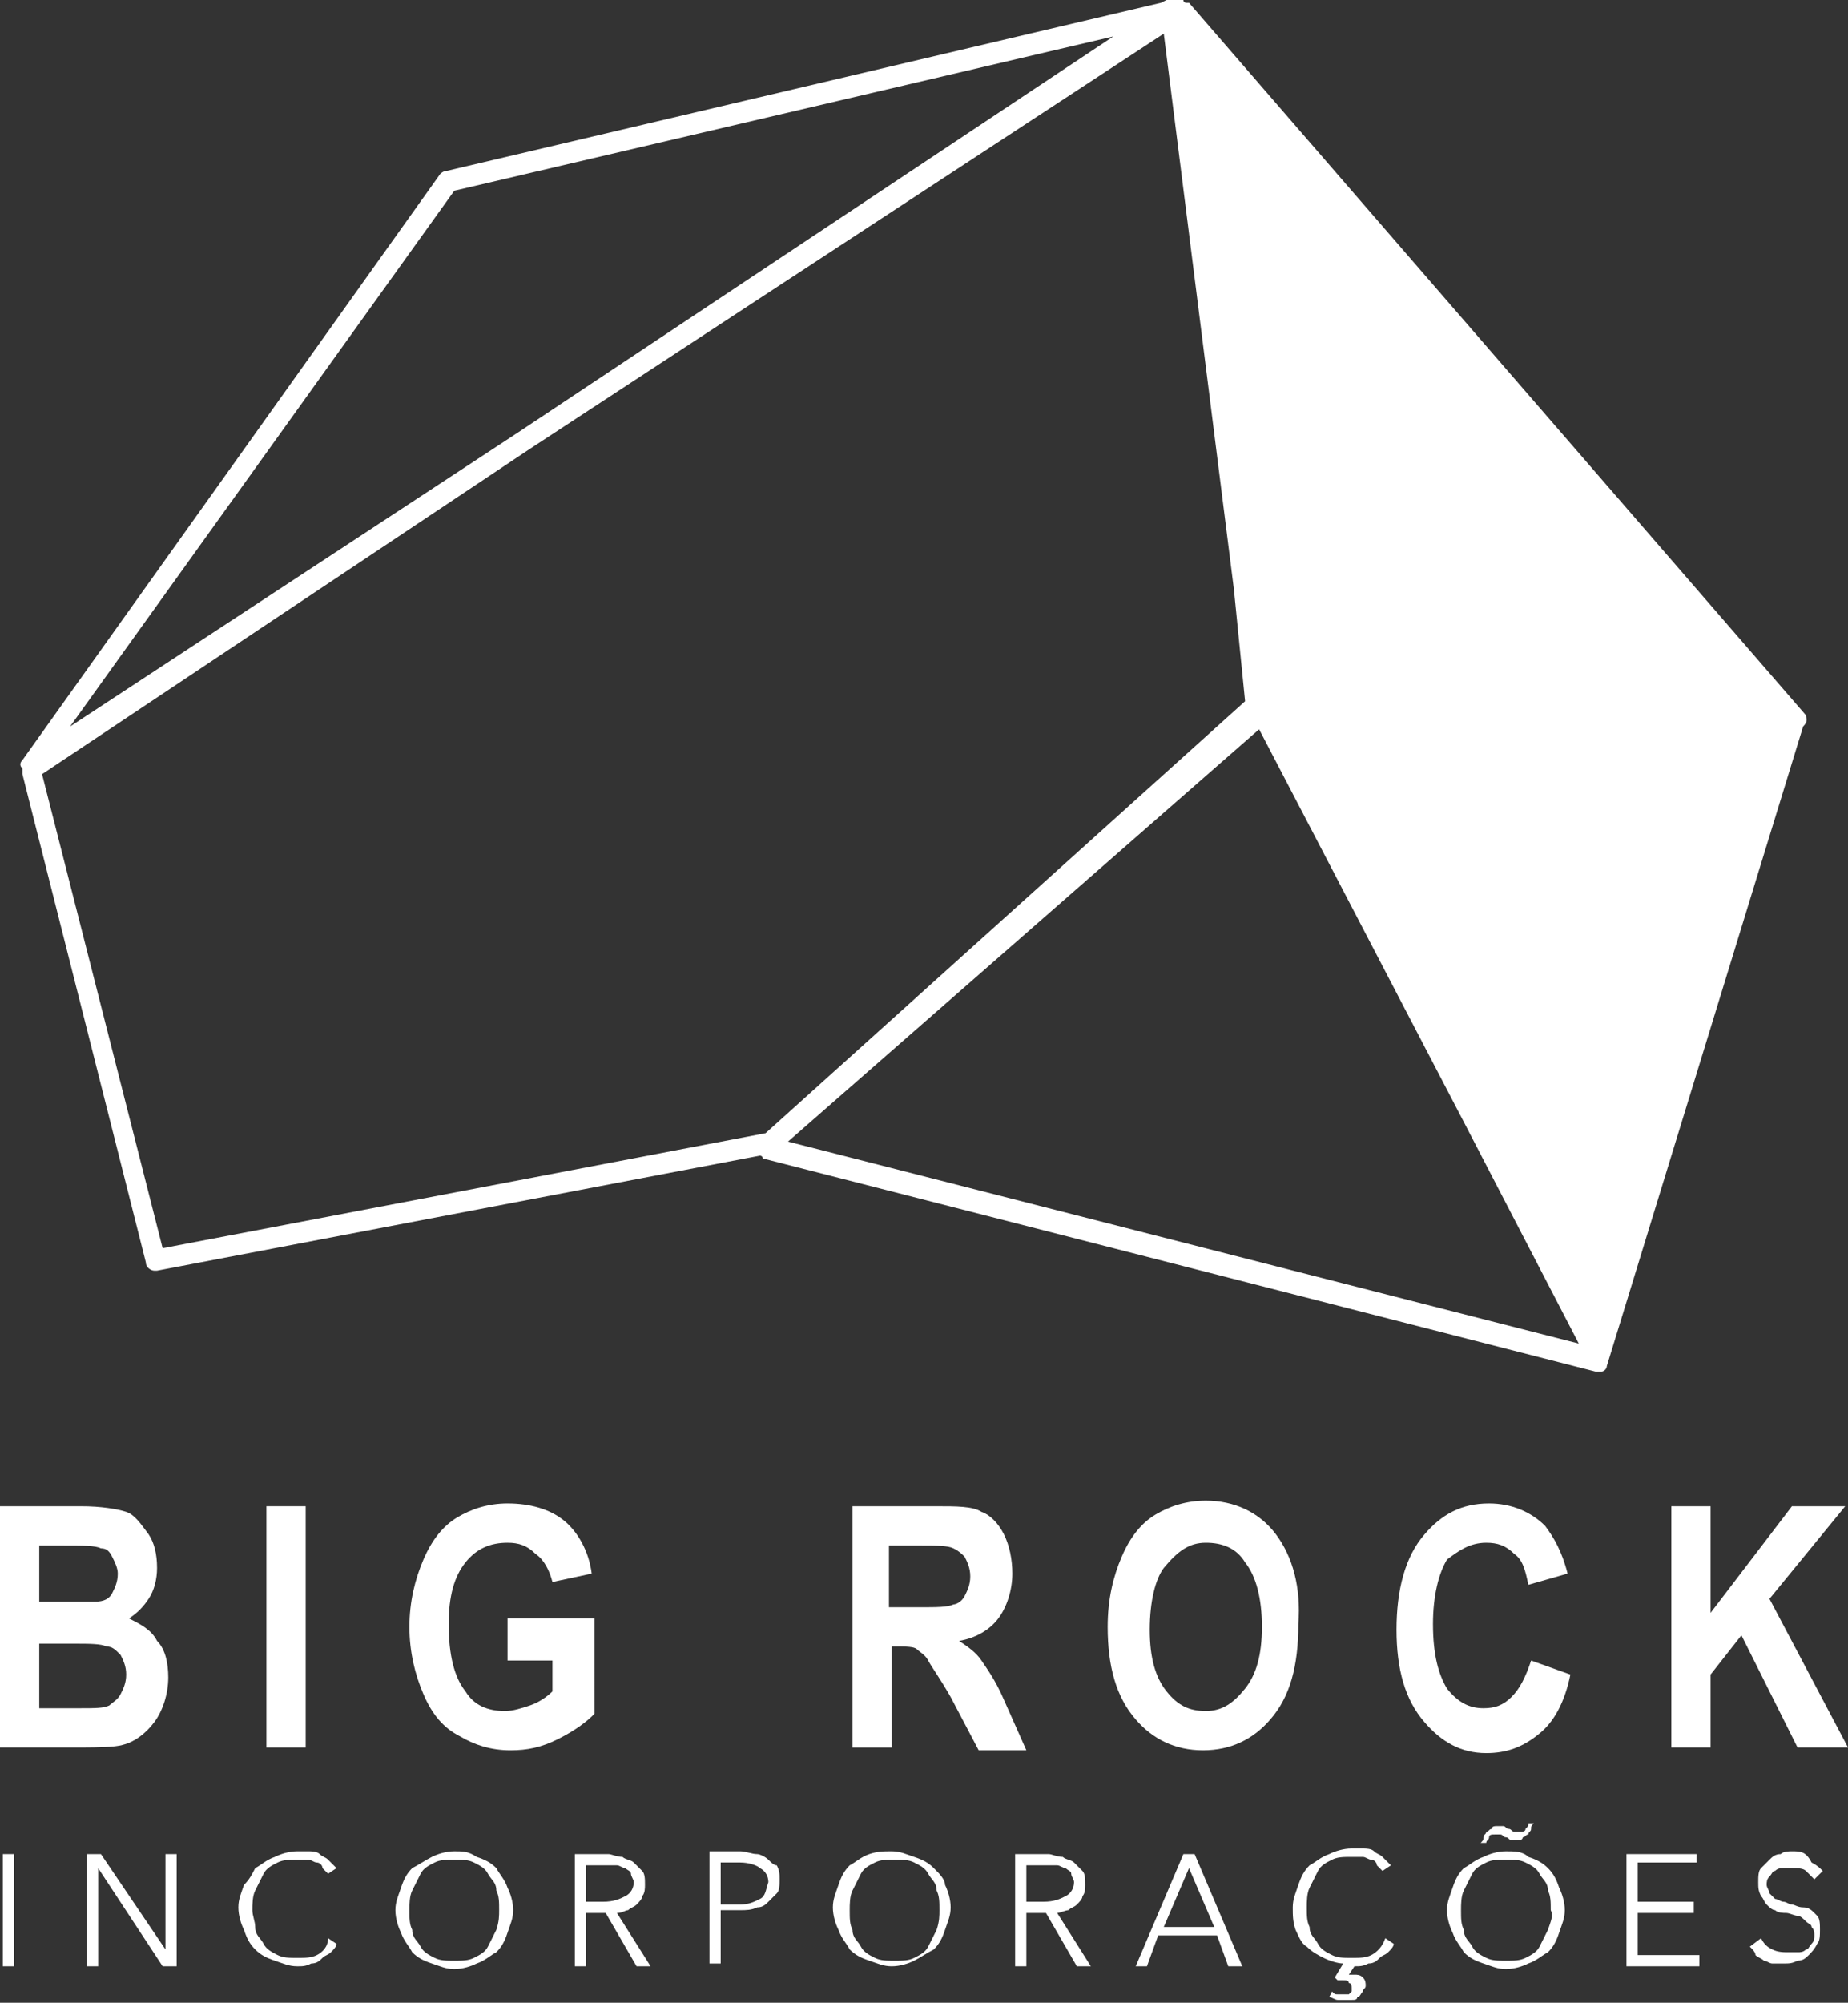 <?xml version="1.0" encoding="utf-8"?>
<!-- Generator: Adobe Illustrator 28.1.0, SVG Export Plug-In . SVG Version: 6.00 Build 0)  -->
<svg version="1.1" id="Layer_1" xmlns="http://www.w3.org/2000/svg" xmlns:xlink="http://www.w3.org/1999/xlink" x="0px" y="0px"
	 viewBox="0 0 65.9 71.4" style="enable-background:new 0 0 65.9 71.4;" xml:space="preserve">
<rect x="0" y="0" width="65.9" height="71.4" fill="#333333" stroke="none"/>
<style type="text/css">
	.st0{fill:#FFFFFF;}
</style>
<g>
	<path class="st0" d="M64.4,25.5L42.4,0.1c0,0,0,0-0.1,0c0,0-0.1,0-0.1-0.1c0,0-0.1,0-0.1,0c0,0,0,0-0.1,0l-0.1,0c0,0,0,0,0,0
		c-0.1-0.1-0.2,0-0.3,0l-0.2,0.1l-25.5,6c-0.1,0-0.2,0.1-0.2,0.1L0.8,27.1c-0.1,0.1-0.1,0.2,0,0.3c0,0.1,0,0.1,0,0.2L5.2,45
		c0,0.2,0.2,0.3,0.3,0.3c0,0,0,0,0.1,0l21.5-4.1c0,0,0.1,0,0.1,0.1l29.7,7.6c0,0,0.1,0,0.1,0c0,0,0,0,0,0c0,0,0,0,0,0c0,0,0,0,0,0
		c0,0,0.1,0,0.1,0c0,0,0,0,0,0c0.1,0,0.2-0.1,0.2-0.2l7-22.8C64.5,25.7,64.4,25.6,64.4,25.5z M16.2,6.8l23.5-5.5L18.5,15.4L2.5,25.9
		L16.2,6.8z M5.8,44.5L1.5,27.6L18.9,16L41.5,1.2L44,21l0.4,4L27.3,40.4L5.8,44.5z M28.1,40.7L44.9,26l7.3,14l4.1,7.9L28.1,40.7z"/>
	<path class="st0" d="M5.5,61.4c0.3-0.4,0.5-1,0.5-1.6c0-0.5-0.1-1-0.4-1.3c-0.2-0.4-0.6-0.6-1-0.8c0.3-0.2,0.5-0.4,0.7-0.7
		c0.2-0.3,0.3-0.7,0.3-1.1c0-0.5-0.1-0.9-0.3-1.2C5,54.3,4.8,54,4.5,53.9c-0.3-0.1-0.9-0.2-1.6-0.2H0v8.6h2.4c1,0,1.7,0,2-0.1
		C4.8,62.1,5.2,61.8,5.5,61.4z M1.4,55.1h0.8c0.8,0,1.2,0,1.4,0.1c0.2,0,0.3,0.1,0.4,0.3c0.1,0.2,0.2,0.4,0.2,0.6
		c0,0.3-0.1,0.5-0.2,0.7c-0.1,0.2-0.3,0.3-0.6,0.3c-0.1,0-0.5,0-1,0H1.4V55.1z M3.9,60.8c-0.2,0.1-0.5,0.1-1.1,0.1H1.4v-2.3h1.2
		c0.6,0,1,0,1.2,0.1C4,58.7,4.1,58.8,4.3,59c0.1,0.2,0.2,0.4,0.2,0.7c0,0.3-0.1,0.5-0.2,0.7C4.2,60.6,4,60.7,3.9,60.8z"/>
	<rect x="9.5" y="53.7" class="st0" width="1.4" height="8.6"/>
	<path class="st0" d="M21.2,57.7h-3.1v1.5h1.6v1.1c-0.2,0.2-0.5,0.4-0.8,0.5c-0.3,0.1-0.6,0.2-0.9,0.2c-0.6,0-1.1-0.2-1.4-0.7
		c-0.4-0.5-0.6-1.3-0.6-2.4c0-1,0.2-1.7,0.6-2.2c0.4-0.5,0.9-0.7,1.5-0.7c0.4,0,0.7,0.1,1,0.4c0.3,0.2,0.5,0.6,0.6,1l1.4-0.3
		c-0.1-0.8-0.5-1.5-1-1.9c-0.5-0.4-1.2-0.6-2-0.6c-0.7,0-1.3,0.2-1.8,0.5c-0.5,0.3-0.9,0.8-1.2,1.5c-0.3,0.7-0.5,1.5-0.5,2.4
		c0,0.9,0.2,1.7,0.5,2.4s0.7,1.2,1.3,1.5c0.5,0.3,1.1,0.5,1.8,0.5c0.6,0,1.1-0.1,1.7-0.4c0.6-0.3,1-0.6,1.3-0.9V57.7z"/>
	<path class="st0" d="M35.8,60.6c-0.3-0.7-0.6-1.1-0.8-1.4c-0.2-0.3-0.5-0.5-0.8-0.7c0.6-0.1,1.1-0.4,1.4-0.8s0.5-1,0.5-1.6
		c0-0.5-0.1-1-0.3-1.4c-0.2-0.4-0.5-0.7-0.8-0.8c-0.3-0.2-0.9-0.2-1.6-0.2h-3v8.6h1.4v-3.6H32c0.3,0,0.6,0,0.7,0.1
		c0.1,0.1,0.3,0.2,0.4,0.4c0.1,0.2,0.4,0.6,0.8,1.3l1,1.9h1.7L35.8,60.6z M32.8,57.3h-1.1v-2.2h1.1c0.6,0,1,0,1.2,0.1
		c0.2,0.1,0.3,0.2,0.4,0.3c0.1,0.2,0.2,0.4,0.2,0.7c0,0.3-0.1,0.5-0.2,0.7c-0.1,0.2-0.3,0.3-0.4,0.3C33.8,57.3,33.4,57.3,32.8,57.3z
		"/>
	<path class="st0" d="M45.5,54.7c-0.6-0.8-1.5-1.2-2.5-1.2c-0.7,0-1.3,0.2-1.8,0.5s-0.9,0.8-1.2,1.5c-0.3,0.7-0.5,1.5-0.5,2.5
		c0,1.4,0.3,2.5,1,3.3c0.6,0.7,1.4,1.1,2.4,1.1c1,0,1.8-0.4,2.4-1.1c0.7-0.8,1-1.9,1-3.4C46.4,56.6,46.1,55.5,45.5,54.7z M44.4,60.2
		C44,60.7,43.6,61,43,61c-0.6,0-1-0.2-1.4-0.7c-0.4-0.5-0.6-1.2-0.6-2.2c0-1,0.2-1.8,0.5-2.2C42,55.3,42.4,55,43,55
		c0.6,0,1.1,0.2,1.4,0.7C44.8,56.2,45,57,45,58C45,59,44.8,59.7,44.4,60.2z"/>
	<path class="st0" d="M53.9,60.5c-0.3,0.3-0.6,0.4-1,0.4c-0.5,0-0.9-0.2-1.3-0.7c-0.3-0.5-0.5-1.2-0.5-2.3c0-1,0.2-1.8,0.5-2.3
		C52,55.3,52.4,55,53,55c0.4,0,0.7,0.1,1,0.4c0.3,0.2,0.4,0.6,0.5,1.1l1.4-0.4c-0.2-0.8-0.5-1.3-0.8-1.7c-0.5-0.5-1.2-0.8-2-0.8
		c-1,0-1.7,0.4-2.3,1.1c-0.7,0.8-1,2-1,3.4c0,1.4,0.3,2.5,1,3.3c0.6,0.7,1.3,1.1,2.2,1.1c0.7,0,1.3-0.2,1.9-0.7
		c0.5-0.4,0.9-1.1,1.1-2.1l-1.4-0.5C54.4,59.8,54.2,60.2,53.9,60.5z"/>
	<polygon class="st0" points="65.9,62.3 63.1,57 65.8,53.7 63.9,53.7 61,57.5 61,53.7 59.6,53.7 59.6,62.3 61,62.3 61,59.7 
		62.1,58.3 64.1,62.3 	"/>
	<rect x="0.1" y="66.1" class="st0" width="0.4" height="4"/>
	<polygon class="st0" points="5.9,69.5 5.9,69.5 3.6,66.1 3.1,66.1 3.1,70.1 3.5,70.1 3.5,66.6 3.5,66.6 5.8,70.1 6.3,70.1 
		6.3,66.1 5.9,66.1 	"/>
	<path class="st0" d="M11.3,69.7c-0.2,0.1-0.4,0.1-0.7,0.1c-0.3,0-0.5,0-0.7-0.1c-0.2-0.1-0.4-0.2-0.5-0.4c-0.1-0.2-0.3-0.3-0.3-0.6
		C9.1,68.5,9,68.3,9,68.1c0-0.2,0-0.5,0.1-0.7c0.1-0.2,0.2-0.4,0.3-0.6c0.1-0.2,0.3-0.3,0.5-0.4c0.2-0.1,0.4-0.1,0.7-0.1
		c0.1,0,0.2,0,0.4,0c0.1,0,0.2,0.1,0.3,0.1c0.1,0,0.2,0.1,0.2,0.2c0.1,0.1,0.1,0.1,0.2,0.2l0.3-0.2c-0.1-0.1-0.2-0.2-0.3-0.3
		c-0.1-0.1-0.2-0.1-0.3-0.2c-0.1-0.1-0.3-0.1-0.4-0.1c-0.1,0-0.3,0-0.4,0c-0.3,0-0.6,0.1-0.8,0.2c-0.3,0.1-0.5,0.3-0.7,0.4
		C9,66.8,8.9,67,8.7,67.2c-0.1,0.3-0.2,0.5-0.2,0.8c0,0.3,0.1,0.6,0.2,0.8c0.1,0.3,0.2,0.5,0.4,0.7c0.2,0.2,0.4,0.3,0.7,0.4
		c0.3,0.1,0.5,0.2,0.8,0.2c0.2,0,0.3,0,0.5-0.1c0.2,0,0.3-0.1,0.4-0.2c0.1-0.1,0.2-0.1,0.3-0.2c0.1-0.1,0.2-0.2,0.2-0.3l-0.3-0.2
		C11.7,69.4,11.5,69.6,11.3,69.7z"/>
	<path class="st0" d="M17.7,66.6c-0.2-0.2-0.4-0.3-0.7-0.4C16.7,66,16.5,66,16.2,66c-0.3,0-0.6,0.1-0.8,0.2s-0.5,0.3-0.7,0.4
		c-0.2,0.2-0.3,0.4-0.4,0.7c-0.1,0.3-0.2,0.5-0.2,0.8c0,0.3,0.1,0.6,0.2,0.8c0.1,0.3,0.3,0.5,0.4,0.7c0.2,0.2,0.4,0.3,0.7,0.4
		s0.5,0.2,0.8,0.2c0.3,0,0.6-0.1,0.8-0.2c0.3-0.1,0.5-0.3,0.7-0.4c0.2-0.2,0.3-0.4,0.4-0.7c0.1-0.3,0.2-0.5,0.2-0.8
		c0-0.3-0.1-0.6-0.2-0.8C18,67,17.8,66.8,17.7,66.6z M17.7,68.8c-0.1,0.2-0.2,0.4-0.3,0.6c-0.1,0.2-0.3,0.3-0.5,0.4
		c-0.2,0.1-0.4,0.1-0.7,0.1c-0.3,0-0.5,0-0.7-0.1c-0.2-0.1-0.4-0.2-0.5-0.4c-0.1-0.2-0.3-0.3-0.3-0.6c-0.1-0.2-0.1-0.4-0.1-0.7
		c0-0.2,0-0.5,0.1-0.7c0.1-0.2,0.2-0.4,0.3-0.6c0.1-0.2,0.3-0.3,0.5-0.4c0.2-0.1,0.4-0.1,0.7-0.1c0.3,0,0.5,0,0.7,0.1
		c0.2,0.1,0.4,0.2,0.5,0.4c0.1,0.2,0.3,0.3,0.3,0.6c0.1,0.2,0.1,0.4,0.1,0.7C17.8,68.3,17.8,68.5,17.7,68.8z"/>
	<path class="st0" d="M22.4,68.1c0.1-0.1,0.2-0.1,0.3-0.2c0.1-0.1,0.2-0.2,0.2-0.3c0.1-0.1,0.1-0.3,0.1-0.4c0-0.2,0-0.4-0.1-0.5
		c-0.1-0.1-0.2-0.2-0.3-0.3c-0.1-0.1-0.3-0.1-0.4-0.2c-0.2,0-0.4-0.1-0.5-0.1h-1.2v4h0.4v-1.9h0.7l1.1,1.9h0.5L22,68.2
		C22.2,68.2,22.3,68.1,22.4,68.1z M20.9,67.9v-1.4h0.7c0.2,0,0.3,0,0.4,0c0.1,0,0.2,0.1,0.3,0.1c0.1,0.1,0.2,0.1,0.2,0.2
		c0,0.1,0.1,0.2,0.1,0.3c0,0.2-0.1,0.4-0.3,0.5c-0.2,0.1-0.4,0.2-0.8,0.2H20.9z"/>
	<path class="st0" d="M27.4,66.3c-0.1-0.1-0.3-0.2-0.4-0.2c-0.2,0-0.4-0.1-0.6-0.1h-1.1v4h0.4v-1.9h0.7c0.2,0,0.4,0,0.6-0.1
		c0.2,0,0.3-0.1,0.4-0.2c0.1-0.1,0.2-0.2,0.3-0.3c0.1-0.1,0.1-0.3,0.1-0.5s0-0.3-0.1-0.5C27.6,66.5,27.5,66.4,27.4,66.3z M27.1,67.7
		c-0.2,0.1-0.4,0.2-0.7,0.2h-0.7v-1.5h0.7c0.3,0,0.6,0.1,0.7,0.2c0.2,0.1,0.3,0.3,0.3,0.5C27.3,67.4,27.3,67.6,27.1,67.7z"/>
	<path class="st0" d="M33.3,66.6c-0.2-0.2-0.4-0.3-0.7-0.4S32.1,66,31.8,66S31.3,66,31,66.1c-0.3,0.1-0.5,0.3-0.7,0.4
		c-0.2,0.2-0.3,0.4-0.4,0.7c-0.1,0.3-0.2,0.5-0.2,0.8c0,0.3,0.1,0.6,0.2,0.8c0.1,0.3,0.3,0.5,0.4,0.7c0.2,0.2,0.4,0.3,0.7,0.4
		c0.3,0.1,0.5,0.2,0.8,0.2s0.6-0.1,0.8-0.2s0.5-0.3,0.7-0.4c0.2-0.2,0.3-0.4,0.4-0.7c0.1-0.3,0.2-0.5,0.2-0.8c0-0.3-0.1-0.6-0.2-0.8
		C33.7,67,33.5,66.8,33.3,66.6z M33.4,68.8c-0.1,0.2-0.2,0.4-0.3,0.6c-0.1,0.2-0.3,0.3-0.5,0.4c-0.2,0.1-0.4,0.1-0.7,0.1
		c-0.3,0-0.5,0-0.7-0.1c-0.2-0.1-0.4-0.2-0.5-0.4c-0.1-0.2-0.3-0.3-0.3-0.6c-0.1-0.2-0.1-0.4-0.1-0.7c0-0.2,0-0.5,0.1-0.7
		c0.1-0.2,0.2-0.4,0.3-0.6c0.1-0.2,0.3-0.3,0.5-0.4c0.2-0.1,0.4-0.1,0.7-0.1c0.3,0,0.5,0,0.7,0.1c0.2,0.1,0.4,0.2,0.5,0.4
		c0.1,0.2,0.3,0.3,0.3,0.6c0.1,0.2,0.1,0.4,0.1,0.7C33.5,68.3,33.5,68.5,33.4,68.8z"/>
	<path class="st0" d="M38.1,68.1c0.1-0.1,0.2-0.1,0.3-0.2c0.1-0.1,0.2-0.2,0.2-0.3c0.1-0.1,0.1-0.3,0.1-0.4c0-0.2,0-0.4-0.1-0.5
		c-0.1-0.1-0.2-0.2-0.3-0.3c-0.1-0.1-0.3-0.1-0.4-0.2c-0.2,0-0.4-0.1-0.5-0.1h-1.2v4h0.4v-1.9h0.7l1.1,1.9h0.5l-1.2-1.9
		C37.8,68.2,38,68.1,38.1,68.1z M36.6,67.9v-1.4h0.7c0.2,0,0.3,0,0.4,0c0.1,0,0.2,0.1,0.3,0.1c0.1,0.1,0.2,0.1,0.2,0.2
		c0,0.1,0.1,0.2,0.1,0.3c0,0.2-0.1,0.4-0.3,0.5c-0.2,0.1-0.4,0.2-0.8,0.2H36.6z"/>
	<path class="st0" d="M42.2,66.1l-1.7,4h0.4l0.4-1.1h2.1l0.4,1.1h0.5l-1.7-4H42.2z M41.5,68.7l0.9-2.1l0.9,2.1H41.5z"/>
	<path class="st0" d="M48.9,69.7c-0.2,0.1-0.4,0.1-0.7,0.1c-0.3,0-0.5,0-0.7-0.1c-0.2-0.1-0.4-0.2-0.5-0.4c-0.1-0.2-0.3-0.3-0.3-0.6
		c-0.1-0.2-0.1-0.4-0.1-0.7c0-0.2,0-0.5,0.1-0.7c0.1-0.2,0.2-0.4,0.3-0.6c0.1-0.2,0.3-0.3,0.5-0.4c0.2-0.1,0.4-0.1,0.7-0.1
		c0.1,0,0.2,0,0.4,0c0.1,0,0.2,0.1,0.3,0.1c0.1,0,0.2,0.1,0.2,0.2c0.1,0.1,0.1,0.1,0.2,0.2l0.3-0.2c-0.1-0.1-0.2-0.2-0.3-0.3
		c-0.1-0.1-0.2-0.1-0.3-0.2c-0.1-0.1-0.3-0.1-0.4-0.1c-0.1,0-0.3,0-0.4,0c-0.3,0-0.6,0.1-0.8,0.2c-0.3,0.1-0.5,0.3-0.7,0.4
		c-0.2,0.2-0.3,0.4-0.4,0.7c-0.1,0.3-0.2,0.5-0.2,0.8c0,0.3,0,0.5,0.1,0.8c0.1,0.2,0.2,0.5,0.4,0.6c0.2,0.2,0.4,0.3,0.6,0.4
		c0.2,0.1,0.5,0.2,0.7,0.2l-0.3,0.5l0.1,0.1c0.1,0,0.2,0,0.2,0c0.1,0,0.2,0,0.2,0.1c0.1,0,0.1,0.1,0.1,0.2c0,0,0,0.1,0,0.1
		c0,0-0.1,0.1-0.1,0.1c0,0-0.1,0-0.1,0c0,0-0.1,0-0.1,0c-0.1,0-0.1,0-0.2,0c-0.1,0-0.1,0-0.2-0.1l-0.1,0.2c0.1,0,0.2,0.1,0.3,0.1
		c0.1,0,0.2,0,0.3,0c0.1,0,0.2,0,0.2,0c0.1,0,0.2,0,0.2-0.1c0.1,0,0.1-0.1,0.2-0.2c0-0.1,0.1-0.1,0.1-0.2c0-0.1,0-0.2-0.1-0.3
		s-0.2-0.1-0.3-0.1c-0.1,0-0.1,0-0.2,0l0.2-0.3c0.2,0,0.3,0,0.5-0.1c0.2,0,0.3-0.1,0.4-0.2c0.1-0.1,0.2-0.1,0.3-0.2
		c0.1-0.1,0.2-0.2,0.2-0.3l-0.3-0.2C49.3,69.4,49.1,69.6,48.9,69.7z"/>
	<path class="st0" d="M53.1,65.5c0-0.1,0.1-0.1,0.2-0.1c0.1,0,0.1,0,0.2,0c0.1,0,0.1,0.1,0.2,0.1s0.1,0.1,0.2,0.1c0.1,0,0.1,0,0.2,0
		c0.1,0,0.2,0,0.2-0.1c0.1,0,0.1-0.1,0.2-0.1c0-0.1,0.1-0.1,0.1-0.2c0-0.1,0-0.1,0.1-0.2h-0.2c0,0.1,0,0.1-0.1,0.2
		c0,0.1-0.1,0.1-0.2,0.1c-0.1,0-0.1,0-0.2,0c-0.1,0-0.1-0.1-0.2-0.1c-0.1,0-0.1-0.1-0.2-0.1c-0.1,0-0.1,0-0.2,0
		c-0.1,0-0.2,0-0.2,0.1c-0.1,0-0.1,0.1-0.2,0.1c0,0.1-0.1,0.1-0.1,0.2c0,0.1,0,0.1-0.1,0.2H53C53,65.6,53.1,65.6,53.1,65.5z"/>
	<path class="st0" d="M55.2,66.6c-0.2-0.2-0.4-0.3-0.7-0.4C54.3,66,54,66,53.7,66s-0.6,0.1-0.8,0.2c-0.3,0.1-0.5,0.3-0.7,0.4
		c-0.2,0.2-0.3,0.4-0.4,0.7c-0.1,0.3-0.2,0.5-0.2,0.8c0,0.3,0.1,0.6,0.2,0.8c0.1,0.3,0.3,0.5,0.4,0.7c0.2,0.2,0.4,0.3,0.7,0.4
		c0.3,0.1,0.5,0.2,0.8,0.2s0.6-0.1,0.8-0.2c0.3-0.1,0.5-0.3,0.7-0.4c0.2-0.2,0.3-0.4,0.4-0.7c0.1-0.3,0.2-0.5,0.2-0.8
		c0-0.3-0.1-0.6-0.2-0.8C55.5,67,55.4,66.8,55.2,66.6z M55.2,68.8c-0.1,0.2-0.2,0.4-0.3,0.6c-0.1,0.2-0.3,0.3-0.5,0.4
		c-0.2,0.1-0.4,0.1-0.7,0.1c-0.3,0-0.5,0-0.7-0.1c-0.2-0.1-0.4-0.2-0.5-0.4c-0.1-0.2-0.3-0.3-0.3-0.6c-0.1-0.2-0.1-0.4-0.1-0.7
		c0-0.2,0-0.5,0.1-0.7c0.1-0.2,0.2-0.4,0.3-0.6c0.1-0.2,0.3-0.3,0.5-0.4c0.2-0.1,0.4-0.1,0.7-0.1c0.3,0,0.5,0,0.7,0.1
		c0.2,0.1,0.4,0.2,0.5,0.4c0.1,0.2,0.3,0.3,0.3,0.6c0.1,0.2,0.1,0.4,0.1,0.7C55.4,68.3,55.3,68.5,55.2,68.8z"/>
	<polygon class="st0" points="58.4,68.2 60.4,68.2 60.4,67.8 58.4,67.8 58.4,66.4 60.5,66.4 60.5,66.1 58,66.1 58,70.1 60.6,70.1 
		60.6,69.7 58.4,69.7 	"/>
	<path class="st0" d="M64.7,68.2c-0.1-0.1-0.2-0.2-0.4-0.2s-0.3-0.1-0.4-0.1c-0.1,0-0.2-0.1-0.3-0.1c-0.1,0-0.2-0.1-0.3-0.1
		c-0.1-0.1-0.1-0.1-0.2-0.2c0-0.1-0.1-0.2-0.1-0.3s0-0.2,0.1-0.3c0.1-0.1,0.1-0.2,0.2-0.2c0.1-0.1,0.2-0.1,0.3-0.1
		c0.1,0,0.2,0,0.3,0c0.2,0,0.4,0,0.5,0.1c0.1,0.1,0.2,0.2,0.3,0.3l0.3-0.3c-0.1-0.1-0.2-0.2-0.4-0.3C64.4,66,64.2,66,63.9,66
		c-0.1,0-0.3,0-0.4,0.1c-0.2,0-0.3,0.1-0.4,0.2c-0.1,0.1-0.2,0.2-0.3,0.3c-0.1,0.1-0.1,0.3-0.1,0.5c0,0.2,0,0.3,0.1,0.5
		c0.1,0.1,0.1,0.2,0.2,0.3c0.1,0.1,0.2,0.2,0.3,0.2c0.1,0.1,0.3,0.1,0.4,0.1c0.1,0,0.3,0.1,0.4,0.1c0.1,0,0.2,0.1,0.3,0.2
		c0.1,0.1,0.2,0.1,0.2,0.2c0.1,0.1,0.1,0.2,0.1,0.3c0,0.1,0,0.2-0.1,0.3c-0.1,0.1-0.1,0.2-0.2,0.2c-0.1,0.1-0.2,0.1-0.3,0.1
		c-0.1,0-0.2,0-0.3,0c-0.2,0-0.4,0-0.6-0.1c-0.2-0.1-0.3-0.2-0.4-0.4l-0.4,0.3c0.1,0.1,0.2,0.2,0.2,0.3c0.1,0.1,0.2,0.1,0.3,0.2
		c0.1,0,0.2,0.1,0.3,0.1c0.1,0,0.2,0,0.4,0c0.2,0,0.3,0,0.5-0.1c0.2,0,0.3-0.1,0.4-0.2c0.1-0.1,0.2-0.2,0.3-0.4
		c0.1-0.1,0.1-0.3,0.1-0.5c0-0.2,0-0.4-0.1-0.5C64.9,68.4,64.8,68.3,64.7,68.2z"/>
</g>
</svg>
